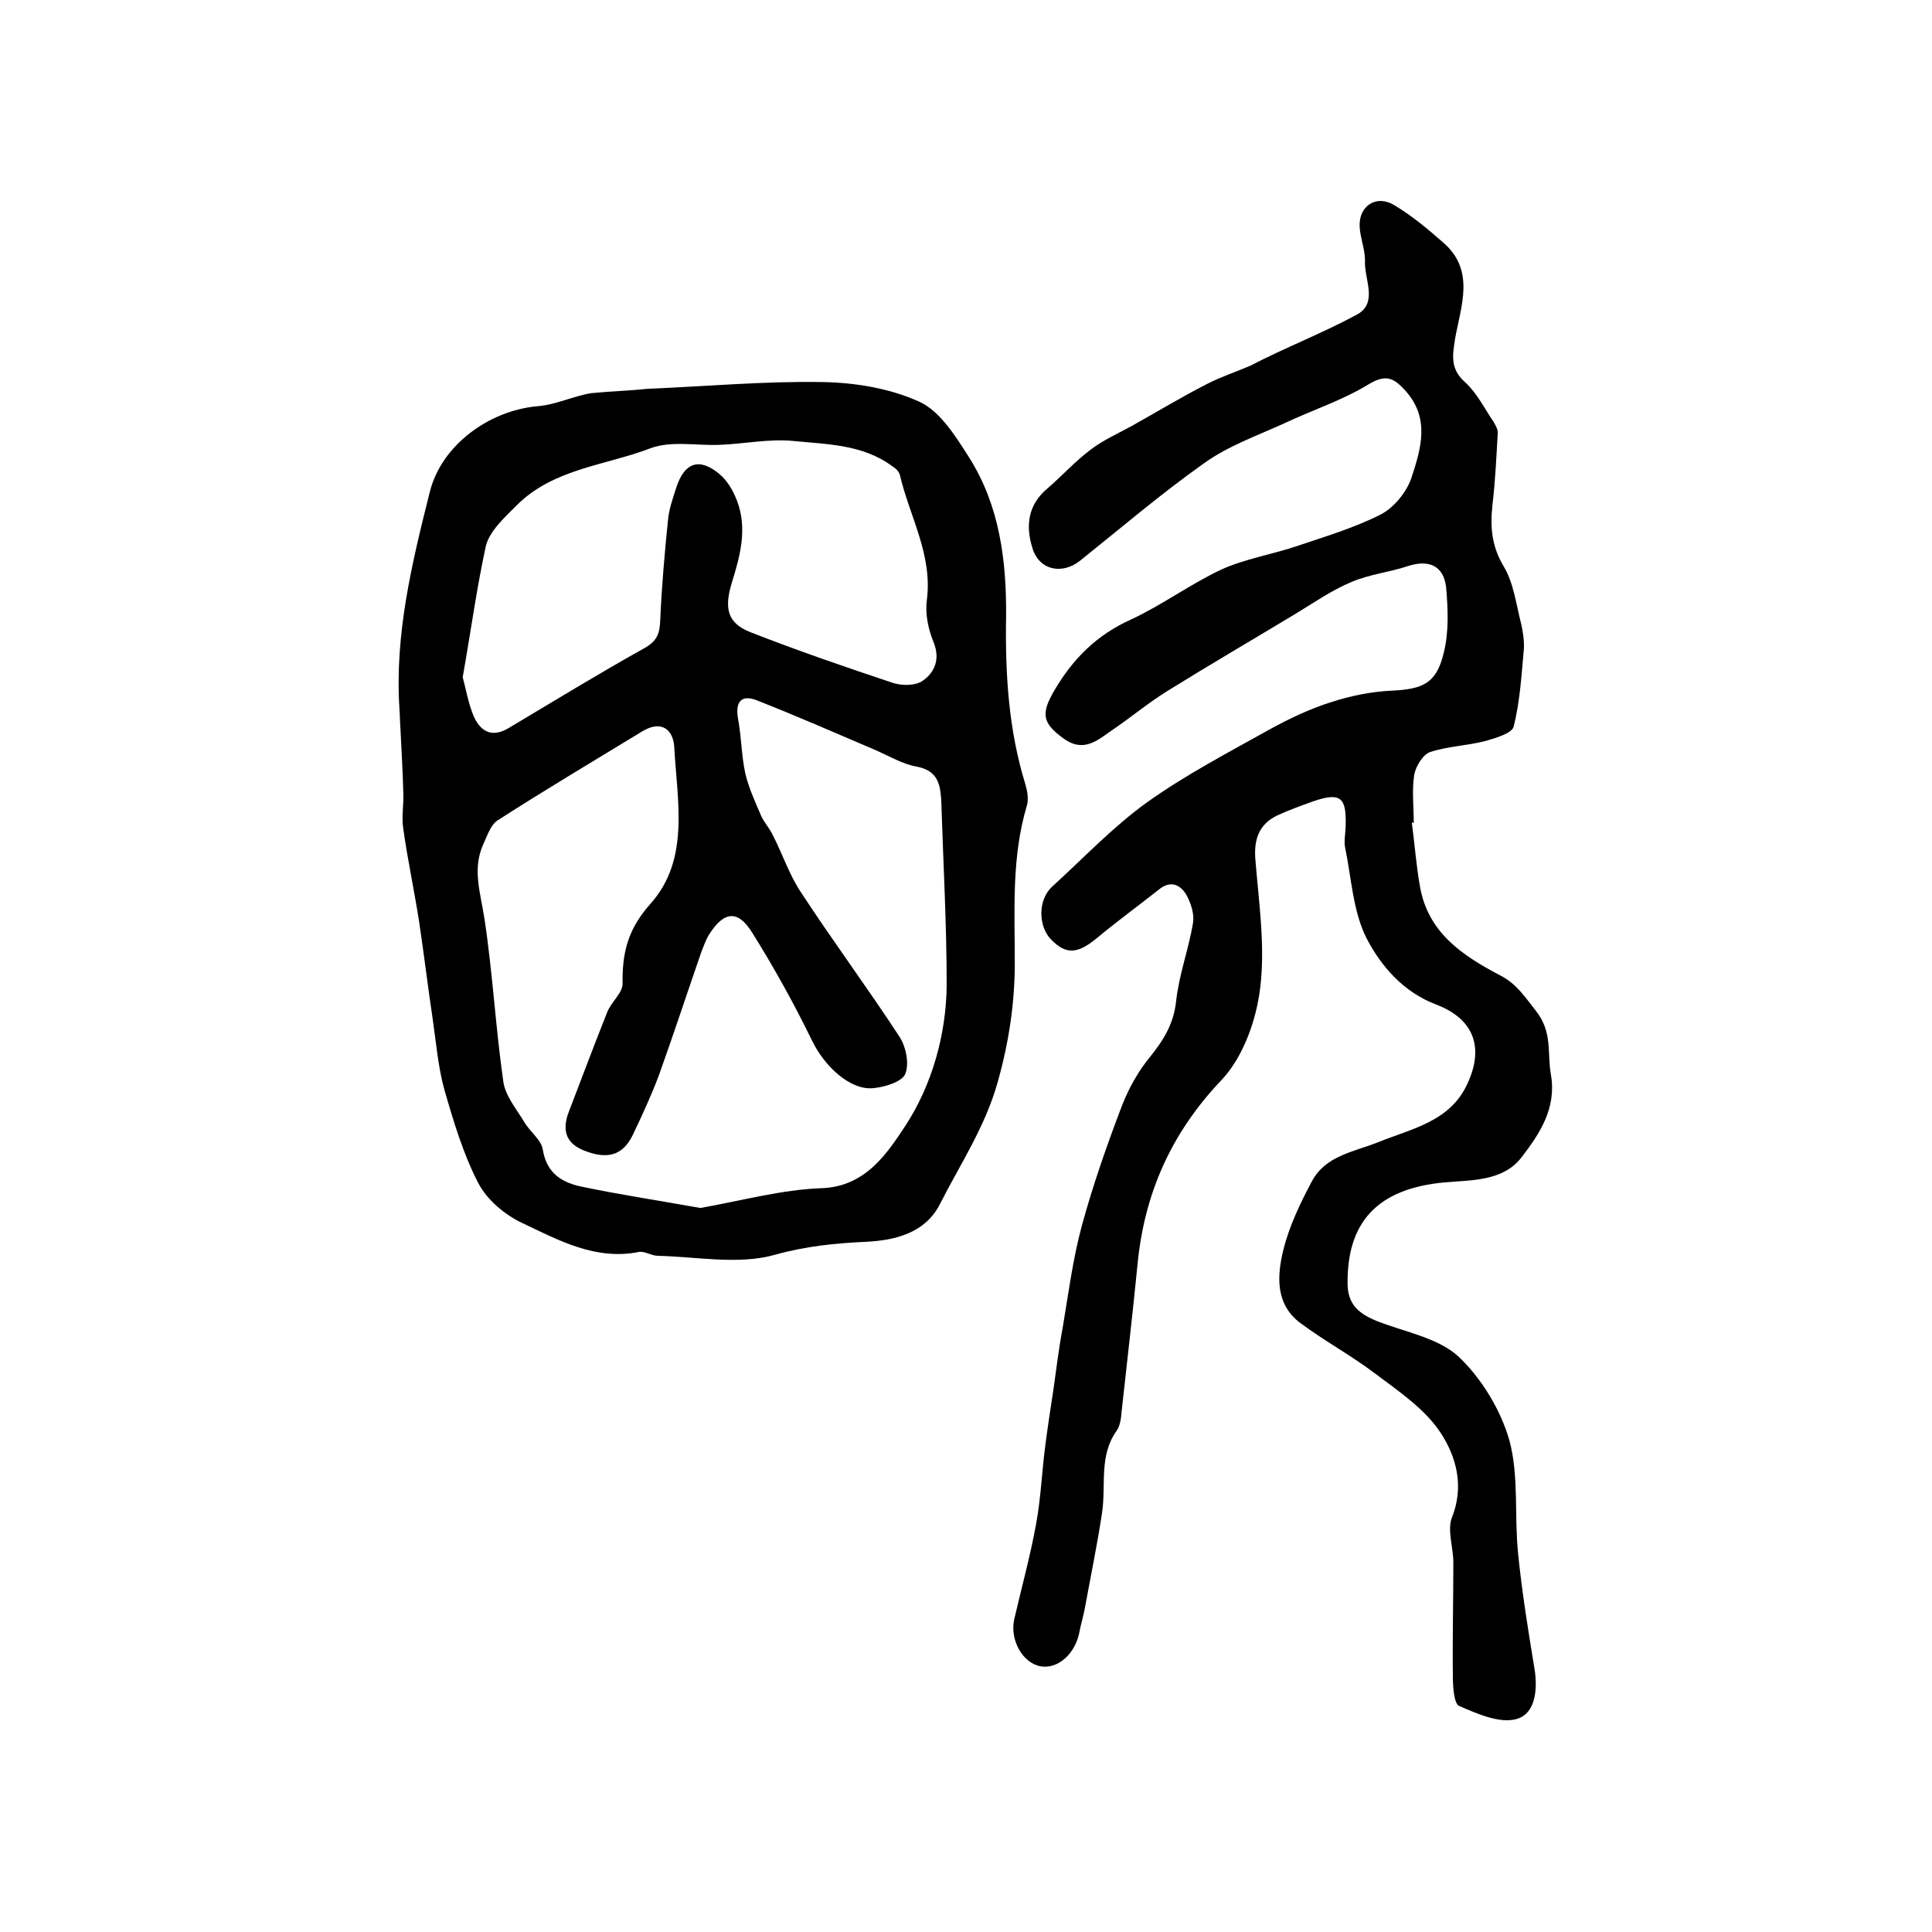 <?xml version="1.0" encoding="utf-8"?>
<!-- Generator: Adobe Illustrator 22.0.0, SVG Export Plug-In . SVG Version: 6.00 Build 0)  -->
<svg version="1.1" id="图层_1" xmlns="http://www.w3.org/2000/svg" xmlns:xlink="http://www.w3.org/1999/xlink" x="0px" y="0px"
	 viewBox="0 0 400 400" style="enable-background:new 0 0 400 400;" xml:space="preserve">
<style type="text/css">
	.st0{fill:#FFFFFF;}
</style>
<g>
	
	<path d="M292.3,170.3c0.6,4.4,0.9,8.9,1.7,13.3c1.7,9.6,8.9,14.3,16.7,18.4c3.3,1.7,5.1,4.5,7.3,7.3c3.5,4.4,2.3,8.8,3.1,13.2
		c1.2,6.9-2.3,12.2-6,17c-3.8,5.1-10.4,4.8-16,5.3c-14.3,1.3-20.2,8.6-20.1,20.9c0,4.5,2.5,6.4,6.3,7.9c5.7,2.2,12.4,3.4,16.6,7.2
		c4.8,4.5,8.8,11.1,10.6,17.4c2,7.4,1,15.6,1.8,23.4c0.8,8,2.1,16,3.4,23.9c0.7,4.3,0.2,9.3-3.7,10.4c-3.5,1-8.2-1.1-11.9-2.7
		c-1.1-0.5-1.3-4.1-1.3-6.2c-0.1-7.8,0.1-15.7,0.1-23.5c0-3.1-1.3-6.7-0.3-9.3c2.6-6.5,0.9-12.6-2.3-17.5
		c-3.2-4.9-8.5-8.5-13.3-12.1c-5.1-3.9-10.7-6.9-15.8-10.7c-5.2-3.9-4.8-9.8-3.5-15.1c1.2-4.9,3.5-9.7,5.9-14.2
		c2.8-5.3,8.6-6.1,13.7-8.1c6.8-2.8,14.9-4.2,18.5-12.1c3.5-7.5,1.4-13.4-6.4-16.4c-6.9-2.6-11.5-8-14.5-13.8
		c-2.8-5.6-3.1-12.4-4.4-18.7c-0.3-1.4,0.1-3,0.1-4.5c0.2-6-1.1-7-6.7-5.1c-2.5,0.9-5,1.8-7.4,2.9c-3.8,1.8-4.9,4.9-4.6,9
		c0.7,8.9,2.1,18,1,26.8c-0.8,6.6-3.5,14.2-7.9,18.9c-10.5,11-16.1,23.6-17.5,38.4c-1,10.2-2.2,20.4-3.3,30.5
		c-0.1,1.3-0.3,2.8-1,3.8c-3.7,5.2-2.2,11.1-3,16.8c-1,6.7-2.4,13.4-3.6,20c-0.3,1.6-0.8,3.2-1.1,4.8c-0.8,4.5-4.4,7.8-8,7.2
		c-3.7-0.6-6.5-5.4-5.5-9.8c1.5-6.5,3.3-13,4.5-19.6c1-5.4,1.2-10.8,1.9-16.2c0.5-3.9,1.1-7.8,1.7-11.7c0.6-4.2,1.1-8.5,1.9-12.7
		c1.2-7.1,2.1-14.3,4-21.3c2.3-8.4,5.2-16.7,8.3-24.8c1.4-3.6,3.4-7.2,5.9-10.2c2.8-3.5,4.8-6.8,5.3-11.4c0.6-5.5,2.6-10.8,3.5-16.2
		c0.3-1.8-0.4-4-1.3-5.7c-1.3-2.3-3.4-3.2-5.8-1.2c-4.3,3.4-8.7,6.6-12.9,10.1c-3.9,3.2-6.3,3.4-9.4,0.2c-2.7-2.8-2.7-8.2,0.2-10.9
		c6.5-5.9,12.6-12.4,19.7-17.5c8-5.7,16.8-10.3,25.4-15.1c4-2.2,8.2-4.2,12.6-5.6c4-1.3,8.3-2.2,12.5-2.4c6.6-0.3,9.4-1.5,10.9-7.8
		c1.1-4.3,0.9-9.1,0.5-13.6c-0.5-4.5-3.6-5.8-7.9-4.4c-3.9,1.3-8,1.7-11.7,3.3c-4.1,1.7-7.8,4.3-11.6,6.6
		c-8.8,5.3-17.7,10.5-26.4,15.9c-3.9,2.4-7.5,5.4-11.3,8c-3.1,2.1-6,5-10.3,1.9c-4.4-3.2-4.7-5.1-2-9.8c3.9-6.7,8.9-11.7,16.1-14.9
		c6.4-3,12.2-7.3,18.6-10.3c4.9-2.2,10.4-3.1,15.5-4.8c5.9-2,12-3.8,17.5-6.6c2.7-1.4,5.3-4.6,6.3-7.5c2-6.1,4-12.5-1.4-18.3
		c-2.4-2.6-4-3.2-7.5-1.1c-5.4,3.3-11.6,5.3-17.3,8c-5.7,2.6-11.7,4.7-16.7,8.3c-8.9,6.3-17.2,13.4-25.7,20.2
		c-3.8,3-8.6,1.9-9.9-2.8c-1.4-4.6-0.8-8.9,3.2-12.2c3-2.6,5.7-5.6,8.9-8c2.6-2,5.6-3.3,8.5-4.9c5.2-2.9,10.3-6,15.6-8.7
		c2.9-1.5,6-2.5,9-3.8C266,72,273.8,69,281,65.1c4.3-2.4,1.5-7.2,1.6-10.9c0.1-2.4-1-4.9-1.1-7.3c-0.2-4.3,3.5-6.7,7.2-4.4
		c3.7,2.2,7,5,10.2,7.8c6.5,5.7,3.6,13,2.4,19.6c-0.6,3.7-1.1,6.5,2.1,9.3c2.4,2.2,3.9,5.3,5.8,8.1c0.4,0.7,0.9,1.5,0.9,2.3
		c-0.3,5-0.5,9.9-1.1,14.9c-0.5,4.6-0.2,8.6,2.4,12.9c2,3.4,2.5,7.7,3.5,11.6c0.4,1.7,0.7,3.6,0.6,5.4c-0.5,5.4-0.8,10.8-2.1,16
		c-0.3,1.4-3.7,2.4-5.8,3c-3.8,1-7.9,1.1-11.5,2.3c-1.5,0.5-3,3-3.3,4.7c-0.5,3.2-0.1,6.6-0.1,10
		C292.5,170.3,292.4,170.3,292.3,170.3z"/>
	<path d="M134.1,80.5c12-0.5,24.1-1.6,36.1-1.4c6.8,0.1,14.1,1.3,20.2,4.1c4.3,2,7.5,7.2,10.3,11.6c6.3,10,7.7,21.4,7.6,32.9
		c-0.2,11.8,0.5,23.4,4,34.7c0.4,1.4,0.7,3.1,0.3,4.4c-3.2,10.7-2.5,21.6-2.5,32.6c0,8.2-1.2,16.3-3.5,24.5
		c-2.6,9.4-7.8,17.1-12,25.4c-3,5.9-9.1,7.5-15.3,7.8c-6.4,0.3-12.5,0.9-18.9,2.7c-7.5,2.1-16.1,0.4-24.2,0.2c-1.3,0-2.7-1-3.9-0.8
		c-9,1.8-16.6-2.4-24.2-6c-3.6-1.7-7.3-4.8-9.1-8.3c-3.1-6-5.1-12.7-7-19.3c-1.3-4.7-1.7-9.7-2.4-14.5c-1-6.7-1.8-13.4-2.8-20.1
		c-1-6.5-2.4-12.9-3.3-19.4c-0.4-2.4,0.1-4.9,0-7.4c-0.1-4.5-0.4-9-0.6-13.5c-0.1-1.3-0.1-2.7-0.2-4c-1-15.4,2.6-30.2,6.3-44.9
		c2.4-9.6,12.2-16.8,22.3-17.7c3.8-0.3,7.4-2.1,11.1-2.7C126.5,81,130.3,80.9,134.1,80.5C134.1,80.6,134.1,80.6,134.1,80.5z
		 M145,250.1c8.5-1.5,16.8-3.8,25.1-4.1c9.3-0.3,13.8-7.6,17.4-13c5.4-8.3,8.4-18.7,8.5-29c0-12.5-0.7-25.1-1.1-37.6
		c0-0.8-0.1-1.7-0.2-2.5c-0.4-3-1.8-4.6-5-5.2c-2.8-0.5-5.5-2.1-8.2-3.3c-8.2-3.5-16.4-7.1-24.8-10.4c-3.3-1.3-4.5,0.4-3.9,3.8
		c0.7,3.7,0.7,7.6,1.5,11.3c0.7,3,2,5.8,3.2,8.6c0.6,1.5,1.8,2.7,2.5,4.2c2,3.9,3.4,8.2,5.8,11.8c6.6,10.1,13.8,19.8,20.4,29.9
		c1.4,2.1,2.1,5.7,1.2,7.8c-0.7,1.6-4.3,2.7-6.7,2.9c-4.7,0.4-10-4.5-12.6-9.9c-3.7-7.6-7.8-15-12.3-22.2c-3-4.9-5.9-4.6-9,0.3
		c-0.7,1.1-1.1,2.4-1.6,3.6c-2.9,8.4-5.7,16.9-8.7,25.3c-1.6,4.3-3.5,8.4-5.5,12.6c-2.1,4.3-5.3,5.1-10.1,3.2
		c-4-1.6-4.5-4.5-3.1-8.1c2.6-6.8,5.2-13.7,7.9-20.5c0.8-2.1,3.2-4,3.2-5.9c-0.1-6.3,1-11.2,5.7-16.5c8.3-9.2,5.6-21.3,5-32.5
		c-0.2-3.6-2.6-5.7-6.6-3.3c-10,6.1-20.1,12.1-29.9,18.4c-1.5,0.9-2.2,3.2-3,4.9c-2.4,5.2-0.6,10.2,0.2,15.5
		c1.7,11.2,2.3,22.5,3.9,33.7c0.4,3,2.8,5.8,4.4,8.5c1.2,2,3.5,3.6,3.8,5.7c0.8,4.9,4.1,6.8,8.1,7.6
		C128.6,247.4,136.7,248.6,145,250.1z M95.8,140.2c0.6,2.2,1.1,5.2,2.2,7.9c1.3,3.1,3.6,4.8,7.2,2.7c9.4-5.6,18.7-11.3,28.2-16.6
		c2.7-1.5,3.2-3.1,3.3-5.9c0.3-6.9,0.9-13.8,1.6-20.6c0.2-2.3,1-4.5,1.7-6.7c1.7-5.3,4.8-6.3,8.9-2.9c1.7,1.4,2.9,3.5,3.7,5.6
		c2.2,5.8,0.6,11.5-1.1,17c-1.6,5.3-0.9,8.3,3.9,10.2c9.7,3.8,19.6,7.2,29.5,10.5c1.9,0.6,4.7,0.6,6.2-0.5c2.4-1.7,3.6-4.4,2.2-7.9
		c-1.1-2.7-1.8-5.9-1.4-8.8c1.2-9.4-3.6-17.3-5.6-25.9c-0.2-0.7-0.9-1.4-1.6-1.8c-6.1-4.5-13.4-4.5-20.4-5.2
		c-5-0.5-10.2,0.6-15.3,0.8c-4.8,0.2-10-0.9-14.3,0.7c-9.4,3.6-20.1,4.2-27.7,11.8c-2.5,2.5-5.6,5.3-6.4,8.4
		C98.7,121.7,97.5,130.6,95.8,140.2z"/>
	
	
</g>
</svg>
